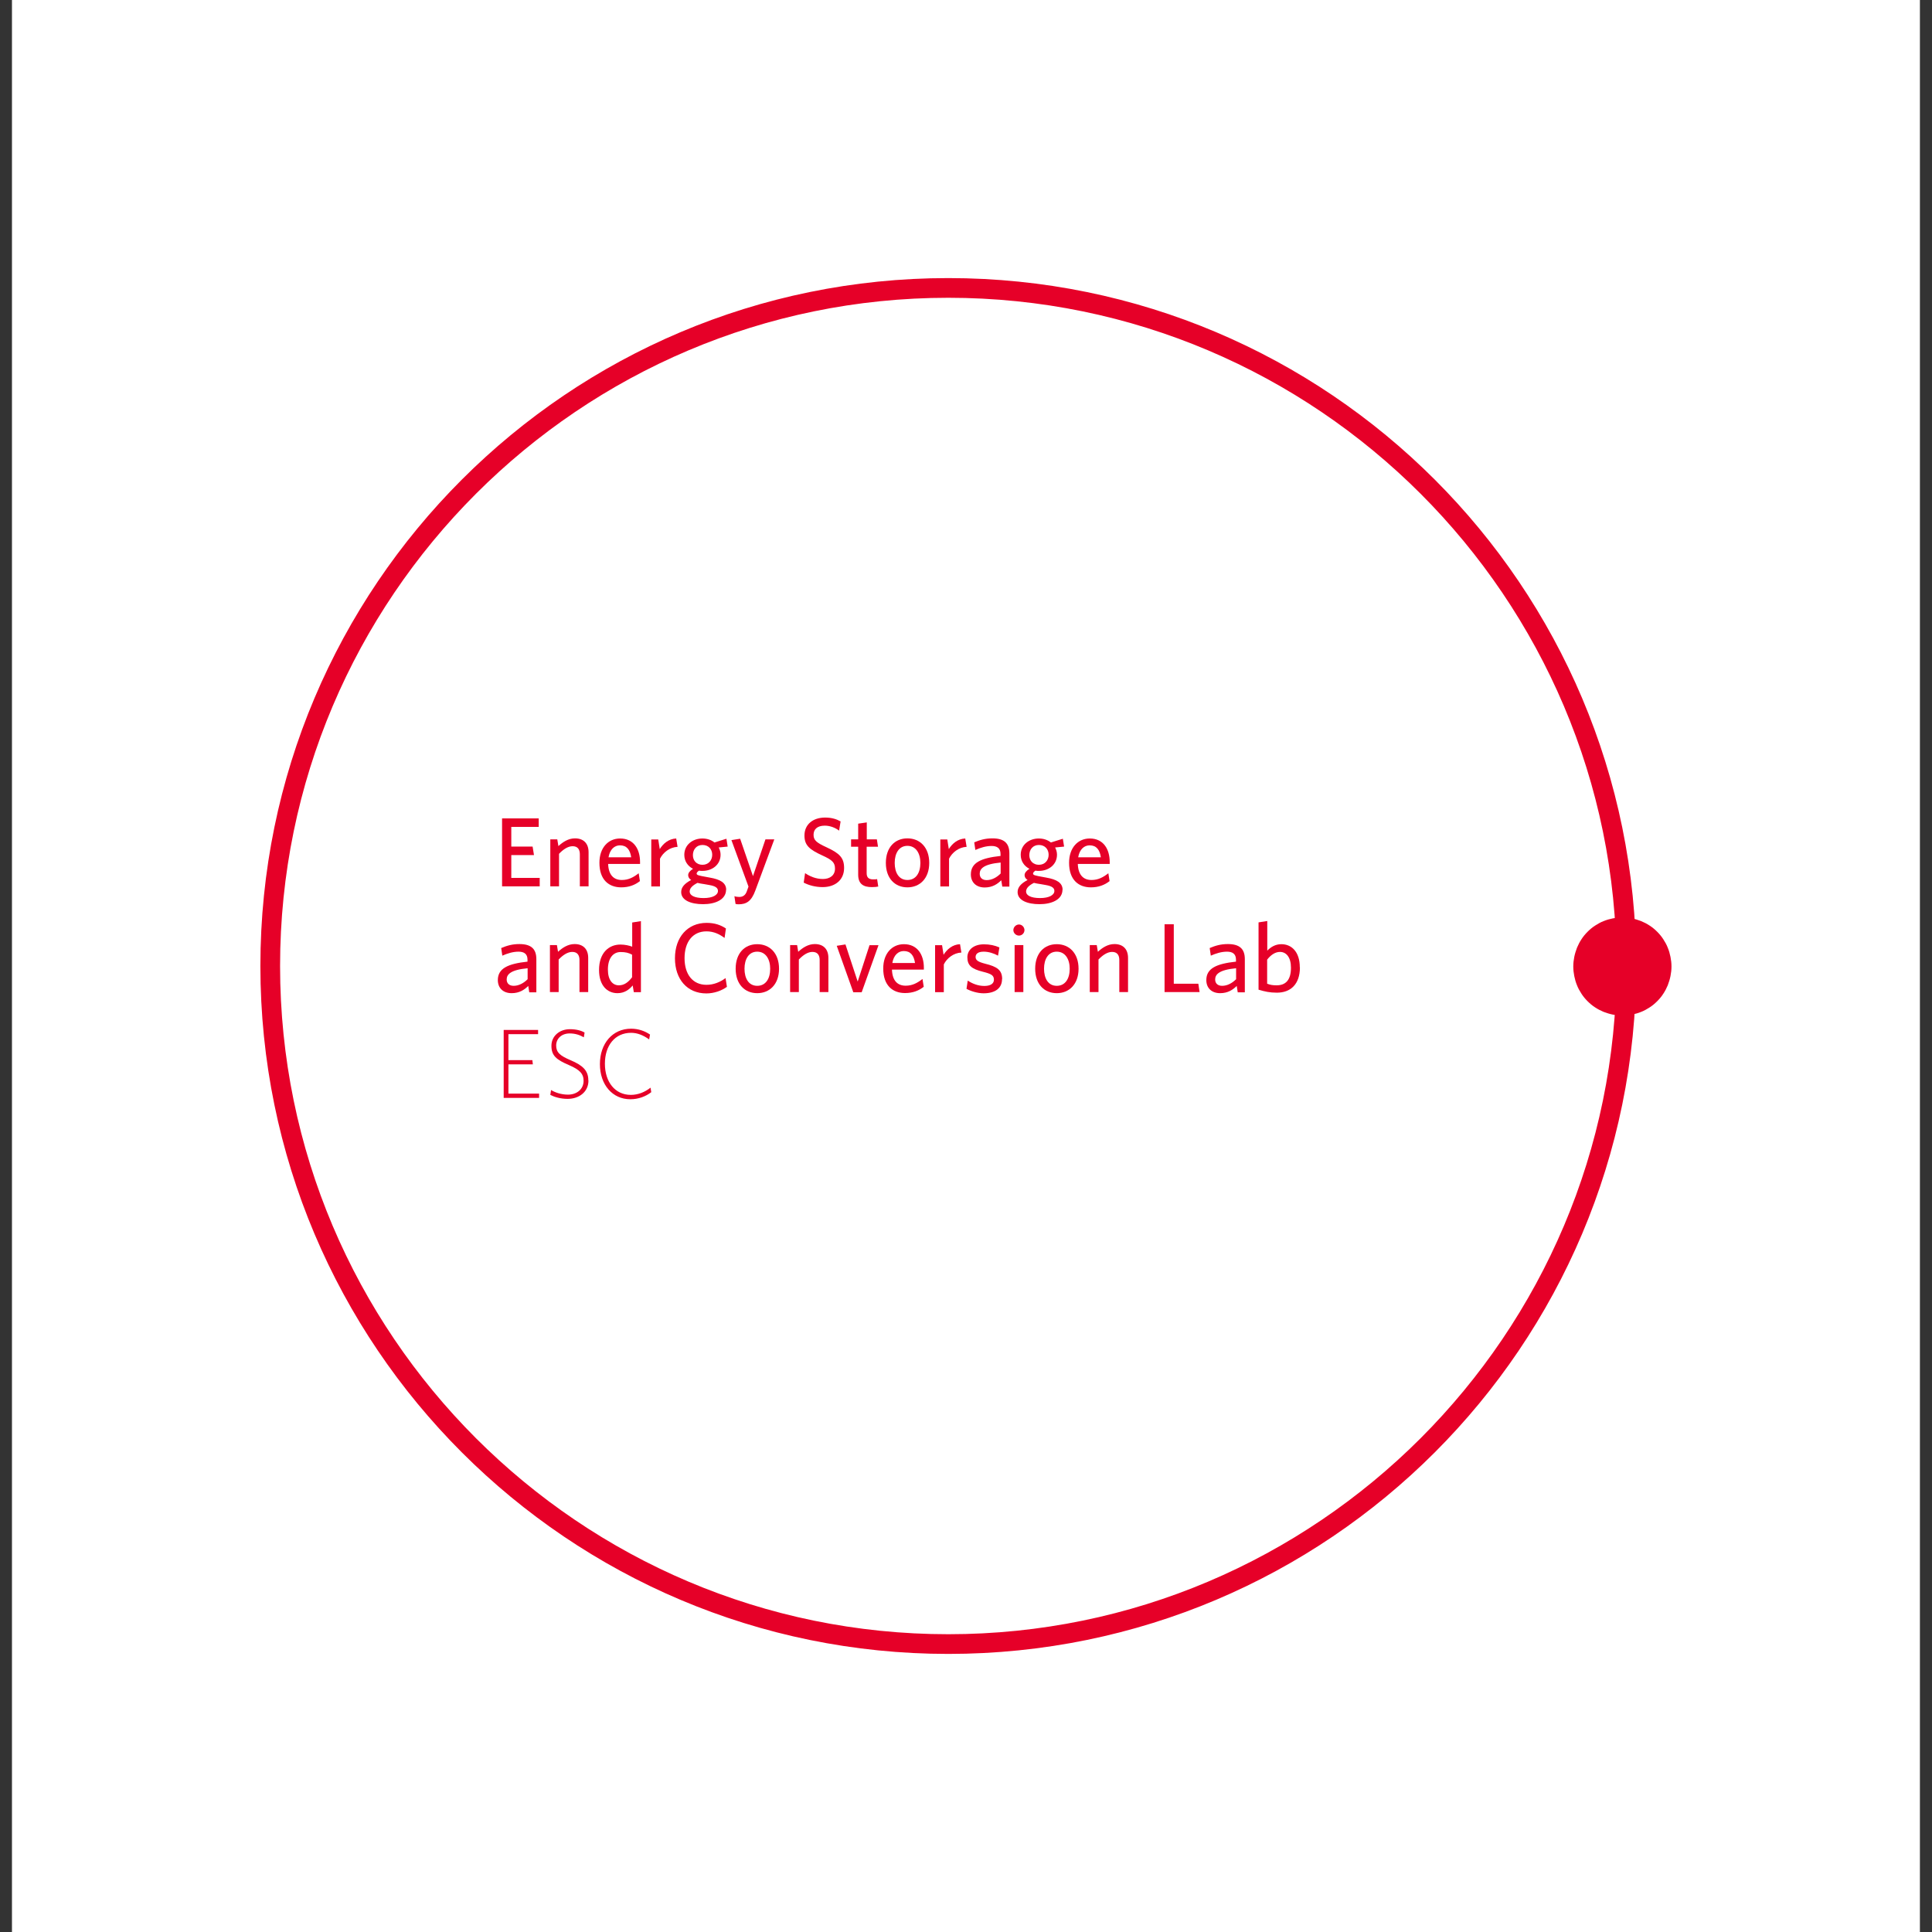 <?xml version="1.0" encoding="UTF-8"?>
<svg xmlns="http://www.w3.org/2000/svg" id="Ebene_1" data-name="Ebene 1" viewBox="0 0 155 155">
  <rect x="0" y="0" width="155" height="155" fill="#333333" stroke="none"/>
  <defs>
    <style>
      .cls-1 {
        fill: #e60028;
      }

      .cls-2 {
        fill: #fff;
      }
    </style>
  </defs>
  <rect class="cls-2" x=".96" y="-.29" width="153.07" height="155.59"></rect>
  <g>
    <path class="cls-1" d="m130.16,73.6c.26,0,.52.03.77.08.25.05.5.13.74.22.24.1.47.22.68.36.22.14.42.31.6.49.18.18.35.38.49.6.14.22.27.44.36.68.1.24.17.49.22.74.05.25.08.51.08.77s-.03.52-.08.77c-.05.25-.13.5-.22.74-.1.24-.22.47-.36.68-.14.22-.31.42-.49.6-.18.18-.38.35-.6.49-.22.14-.44.27-.68.36-.24.1-.49.17-.74.22-.25.05-.51.08-.77.08s-.52-.03-.77-.08c-.25-.05-.5-.13-.74-.22-.24-.1-.47-.22-.68-.36-.22-.14-.42-.31-.6-.49-.18-.18-.35-.38-.49-.6-.14-.22-.27-.44-.36-.68-.1-.24-.17-.49-.22-.74-.05-.25-.08-.51-.08-.77s.03-.52.08-.77c.05-.25.13-.5.22-.74.1-.24.22-.47.36-.68.14-.22.31-.42.49-.6.18-.18.38-.35.6-.49.22-.14.44-.27.68-.36.24-.1.49-.17.74-.22.25-.05.51-.08.77-.08Z"></path>
    <g>
      <path class="cls-1" d="m103.57,77.64c0,.97-.41,1.41-1.15,1.41-.35,0-.52-.04-.76-.13v-1.93c.28-.36.63-.62,1.03-.62.51,0,.88.44.88,1.26Zm.71-.03c0-1.26-.67-1.86-1.48-1.86-.51,0-.88.26-1.13.52v-2.38l-.7.11v5.4c.5.15.9.24,1.47.24,1.09,0,1.85-.66,1.85-2.04Z"></path>
      <g>
        <path class="cls-1" d="m76.08,22.31c-30.48,0-55.19,24.71-55.19,55.19s24.71,55.19,55.19,55.19,55.19-24.71,55.19-55.19-24.71-55.19-55.19-55.19Zm0,1.58c29.56,0,53.61,24.05,53.61,53.61s-24.05,53.61-53.61,53.61-53.61-24.05-53.61-53.61,24.05-53.61,53.61-53.61"></path>
        <polygon class="cls-1" points="43.3 71.11 43.3 70.43 41.02 70.43 41.02 68.6 42.84 68.6 42.73 67.92 41.02 67.92 41.02 66.34 43.22 66.34 43.22 65.66 40.28 65.66 40.28 71.11 43.3 71.11"></polygon>
        <path class="cls-1" d="m47.22,71.11v-2.74c0-.68-.38-1.11-1.09-1.11-.54,0-.98.3-1.33.62l-.09-.54h-.56v3.77h.7v-2.61c.34-.36.72-.61,1.09-.61.41,0,.58.26.58.65v2.57h.7Z"></path>
        <path class="cls-1" d="m49.74,67.82c.54,0,.81.35.9.96h-1.82c.11-.64.48-.96.92-.96Zm1.6,2.87l-.1-.63c-.41.32-.81.54-1.35.54-.66,0-1.07-.41-1.1-1.29h2.56v-.15c0-1.04-.51-1.89-1.6-1.89-.95,0-1.66.74-1.66,1.95,0,1.38.77,1.97,1.75,1.97.62,0,1.11-.19,1.51-.51Z"></path>
        <path class="cls-1" d="m54.36,67.94l-.11-.67c-.62.03-1.05.42-1.32.85l-.12-.77h-.56v3.77h.7v-2.23c.25-.5.78-.92,1.41-.95Z"></path>
        <path class="cls-1" d="m57.14,68.57c0,.45-.3.81-.78.81s-.77-.34-.77-.77c0-.46.29-.82.77-.82s.78.34.78.79Zm-.7,2.35l.45.08c.54.09.71.25.71.48,0,.32-.41.57-1.15.57s-1.12-.22-1.12-.52c0-.26.2-.48.63-.7.15.04.27.06.47.09Zm1.82.47c0-.58-.5-.84-1.3-.98l-.27-.05c-.66-.12-.8-.15-.8-.28,0-.07.08-.16.19-.23.09.02.18.02.28.02.77,0,1.45-.49,1.45-1.3,0-.21-.06-.41-.15-.58l.72-.07-.1-.63-.96.3c-.26-.21-.6-.32-.97-.32-.77,0-1.45.5-1.45,1.31,0,.51.28.91.7,1.12-.25.16-.39.33-.39.51,0,.14.07.28.24.39-.53.28-.8.58-.8.97,0,.66.78.97,1.76.97s1.84-.37,1.84-1.16Z"></path>
        <path class="cls-1" d="m62.13,67.34h-.72l-1,2.95-1.03-3-.7.11,1.37,3.73-.14.39c-.11.3-.31.44-.6.44-.13,0-.28-.02-.39-.06l.09.62c.07.02.15.03.24.03.62,0,1.03-.23,1.35-1.11l1.52-4.1Z"></path>
        <path class="cls-1" d="m67.72,69.64c0-.82-.36-1.18-1.42-1.67-.83-.38-1.03-.58-1.03-1s.28-.73.9-.73c.43,0,.85.17,1.15.4l.12-.74c-.32-.18-.71-.31-1.24-.31-.99,0-1.66.56-1.66,1.44,0,.78.39,1.12,1.41,1.59.82.37,1.04.58,1.04,1.07,0,.53-.4.83-.97.83s-1.06-.22-1.43-.47l-.11.76c.4.21.93.36,1.52.36,1.02,0,1.72-.59,1.72-1.53Z"></path>
        <path class="cls-1" d="m70.46,71.13l-.09-.6c-.09.02-.2.02-.32.02-.39,0-.52-.19-.52-.5v-2.12h.91l-.09-.59h-.81v-1.36l-.69.1v1.26h-.57v.59h.57v2.24c0,.76.43,1,1.1,1,.24,0,.41-.02.53-.05Z"></path>
        <path class="cls-1" d="m73.84,69.23c0,.79-.35,1.37-1.04,1.37s-1.02-.6-1.02-1.37.34-1.37,1.02-1.37,1.04.6,1.04,1.37Zm.71,0c0-1.24-.74-1.97-1.75-1.97s-1.73.73-1.73,1.97.73,1.96,1.73,1.96,1.75-.72,1.75-1.96Z"></path>
        <path class="cls-1" d="m77.55,67.94l-.11-.67c-.62.03-1.05.42-1.32.85l-.12-.77h-.56v3.77h.7v-2.23c.25-.5.78-.92,1.41-.95Z"></path>
        <path class="cls-1" d="m80.28,70.08c-.32.32-.71.53-1.12.53-.36,0-.56-.2-.56-.51,0-.39.29-.77,1.68-.9v.88Zm.7,1.03v-2.64c0-.84-.44-1.21-1.36-1.21-.58,0-1.01.13-1.46.32l.09.61c.41-.18.85-.32,1.3-.32.43,0,.72.17.72.64v.16c-1.57.17-2.38.54-2.38,1.48,0,.64.43,1.05,1.11,1.05.62,0,1.03-.28,1.33-.58l.08.51h.57Z"></path>
        <path class="cls-1" d="m84.13,68.57c0,.45-.3.81-.78.81s-.77-.34-.77-.77c0-.46.29-.82.77-.82s.78.34.78.79Zm-.7,2.35l.45.08c.54.09.71.25.71.48,0,.32-.41.57-1.15.57s-1.12-.22-1.12-.52c0-.26.2-.48.63-.7.15.04.27.06.47.09Zm1.82.47c0-.58-.5-.84-1.3-.98l-.27-.05c-.66-.12-.8-.15-.8-.28,0-.07.08-.16.19-.23.09.02.18.02.28.02.77,0,1.45-.49,1.45-1.3,0-.21-.06-.41-.15-.58l.72-.07-.1-.63-.96.3c-.26-.21-.6-.32-.97-.32-.77,0-1.45.5-1.45,1.31,0,.51.28.91.7,1.12-.25.16-.39.33-.39.51,0,.14.07.28.24.39-.53.28-.8.58-.8.97,0,.66.78.97,1.76.97s1.84-.37,1.84-1.16Z"></path>
        <path class="cls-1" d="m87.42,67.82c.54,0,.81.35.9.96h-1.82c.11-.64.48-.96.92-.96Zm1.6,2.87l-.1-.63c-.41.32-.81.54-1.35.54-.66,0-1.07-.41-1.1-1.29h2.56v-.15c0-1.04-.51-1.89-1.6-1.89-.95,0-1.66.74-1.66,1.95,0,1.38.77,1.97,1.75,1.97.62,0,1.11-.19,1.51-.51Z"></path>
        <path class="cls-1" d="m42.33,78.56c-.32.32-.71.53-1.12.53-.36,0-.56-.2-.56-.51,0-.39.29-.77,1.68-.9v.88Zm.7,1.03v-2.64c0-.84-.44-1.21-1.36-1.21-.58,0-1.01.13-1.46.32l.09.61c.41-.18.85-.32,1.3-.32.43,0,.72.17.72.64v.16c-1.57.17-2.38.54-2.38,1.48,0,.64.43,1.05,1.11,1.05.62,0,1.03-.28,1.33-.58l.08.51h.57Z"></path>
        <path class="cls-1" d="m47.19,79.59v-2.74c0-.68-.38-1.11-1.09-1.11-.54,0-.98.3-1.33.62l-.09-.54h-.56v3.77h.7v-2.61c.34-.36.72-.61,1.09-.61.41,0,.58.26.58.65v2.57h.7Z"></path>
        <path class="cls-1" d="m50.72,78.39c-.3.4-.63.66-1.07.66-.51,0-.88-.43-.88-1.26,0-.93.43-1.41,1.02-1.41.4,0,.63.06.92.21v1.8Zm.7,1.21v-5.7l-.7.11v1.94c-.24-.09-.58-.17-.95-.17-.92,0-1.71.66-1.71,2.04,0,1.26.67,1.86,1.48,1.86.55,0,.94-.28,1.22-.62l.09.54h.56Z"></path>
        <path class="cls-1" d="m58.32,79.17l-.11-.7c-.43.32-.95.54-1.53.54-1.1,0-1.76-.83-1.76-2.14s.66-2.15,1.76-2.15c.58,0,1.05.23,1.45.53l.11-.76c-.42-.28-.9-.45-1.55-.45-1.53,0-2.54,1.15-2.54,2.84s.99,2.82,2.52,2.82c.62,0,1.23-.22,1.65-.53Z"></path>
        <path class="cls-1" d="m61.79,77.72c0,.79-.35,1.37-1.04,1.37s-1.02-.6-1.02-1.37.34-1.37,1.02-1.37,1.04.6,1.04,1.37Zm.71,0c0-1.24-.74-1.97-1.75-1.97s-1.73.73-1.73,1.97.73,1.96,1.73,1.96,1.75-.72,1.75-1.96Z"></path>
        <path class="cls-1" d="m66.46,79.59v-2.74c0-.68-.38-1.11-1.09-1.11-.54,0-.98.3-1.33.62l-.09-.54h-.56v3.77h.7v-2.61c.34-.36.72-.61,1.09-.61.41,0,.58.26.58.65v2.57h.7Z"></path>
        <polygon class="cls-1" points="70.48 75.83 69.76 75.83 68.81 78.75 67.83 75.77 67.13 75.88 68.46 79.61 69.13 79.61 70.48 75.83"></polygon>
        <path class="cls-1" d="m72.51,76.3c.54,0,.81.35.9.96h-1.82c.11-.64.48-.96.92-.96Zm1.6,2.87l-.1-.63c-.41.32-.81.54-1.35.54-.66,0-1.07-.41-1.1-1.29h2.56v-.15c0-1.04-.51-1.89-1.6-1.89-.95,0-1.66.74-1.66,1.95,0,1.38.77,1.97,1.75,1.97.62,0,1.11-.19,1.51-.51Z"></path>
        <path class="cls-1" d="m77.13,76.42l-.11-.67c-.62.03-1.05.42-1.32.85l-.12-.77h-.56v3.77h.7v-2.23c.25-.5.78-.92,1.41-.95Z"></path>
        <path class="cls-1" d="m80.4,78.54c0-.72-.42-.99-1.35-1.22-.59-.15-.78-.29-.78-.54,0-.27.22-.43.65-.43.39,0,.81.13,1.15.32l.11-.66c-.36-.16-.77-.25-1.24-.25-.82,0-1.33.44-1.33,1.04,0,.67.36.94,1.24,1.16.68.17.89.29.89.64,0,.32-.28.5-.77.5-.51,0-.97-.19-1.33-.43l-.1.66c.32.18.88.36,1.37.36.97,0,1.48-.44,1.48-1.13Z"></path>
        <path class="cls-1" d="m82.1,79.59v-3.77h-.7v3.77h.7Zm.09-4.97c0-.24-.2-.45-.44-.45s-.45.21-.45.45.21.44.45.44.44-.2.44-.44Z"></path>
        <path class="cls-1" d="m85.82,77.72c0,.79-.35,1.37-1.04,1.37s-1.02-.6-1.02-1.37.34-1.37,1.02-1.37,1.04.6,1.04,1.37Zm.71,0c0-1.24-.74-1.97-1.75-1.97s-1.73.73-1.73,1.97.73,1.96,1.73,1.96,1.75-.72,1.75-1.96Z"></path>
        <path class="cls-1" d="m90.5,79.59v-2.74c0-.68-.38-1.11-1.09-1.11-.54,0-.98.3-1.33.62l-.09-.54h-.56v3.77h.7v-2.61c.34-.36.72-.61,1.09-.61.41,0,.58.26.58.65v2.57h.7Z"></path>
        <polygon class="cls-1" points="96.24 79.59 96.14 78.92 94.17 78.92 94.17 74.15 93.43 74.15 93.43 79.59 96.24 79.59"></polygon>
        <path class="cls-1" d="m99.17,78.56c-.32.32-.71.53-1.12.53-.36,0-.56-.2-.56-.51,0-.39.29-.77,1.68-.9v.88Zm.7,1.03v-2.64c0-.84-.44-1.21-1.36-1.21-.58,0-1.01.13-1.46.32l.09.61c.41-.18.85-.32,1.3-.32.43,0,.72.17.72.64v.16c-1.57.17-2.38.54-2.38,1.48,0,.64.43,1.05,1.11,1.05.62,0,1.03-.28,1.33-.58l.08.51h.57Z"></path>
        <polygon class="cls-1" points="43.25 88.08 43.25 87.74 40.79 87.74 40.79 85.39 42.75 85.39 42.71 85.05 40.79 85.05 40.79 82.97 43.17 82.97 43.17 82.63 40.41 82.63 40.41 88.08 43.25 88.08"></polygon>
        <path class="cls-1" d="m47.2,86.67c0-.78-.45-1.2-1.42-1.61-.85-.36-1.16-.63-1.16-1.18s.43-.97,1.08-.97c.47,0,.82.13,1.14.31l.06-.38c-.27-.16-.67-.27-1.18-.27-.83,0-1.48.55-1.48,1.33s.37,1.11,1.43,1.56c.83.36,1.15.68,1.15,1.25,0,.68-.55,1.11-1.25,1.11-.56,0-1.05-.18-1.36-.37l-.06.39c.33.17.81.32,1.39.32.9,0,1.67-.54,1.67-1.47Z"></path>
        <path class="cls-1" d="m52.25,87.62l-.06-.36c-.44.35-.99.58-1.58.58-1.26,0-2.08-1.03-2.08-2.5s.81-2.48,2.1-2.48c.53,0,1,.21,1.45.53l.07-.39c-.41-.28-.93-.47-1.52-.47-1.48,0-2.5,1.18-2.5,2.84s1.01,2.82,2.44,2.82c.67,0,1.26-.24,1.67-.56Z"></path>
      </g>
    </g>
  </g>
</svg>
